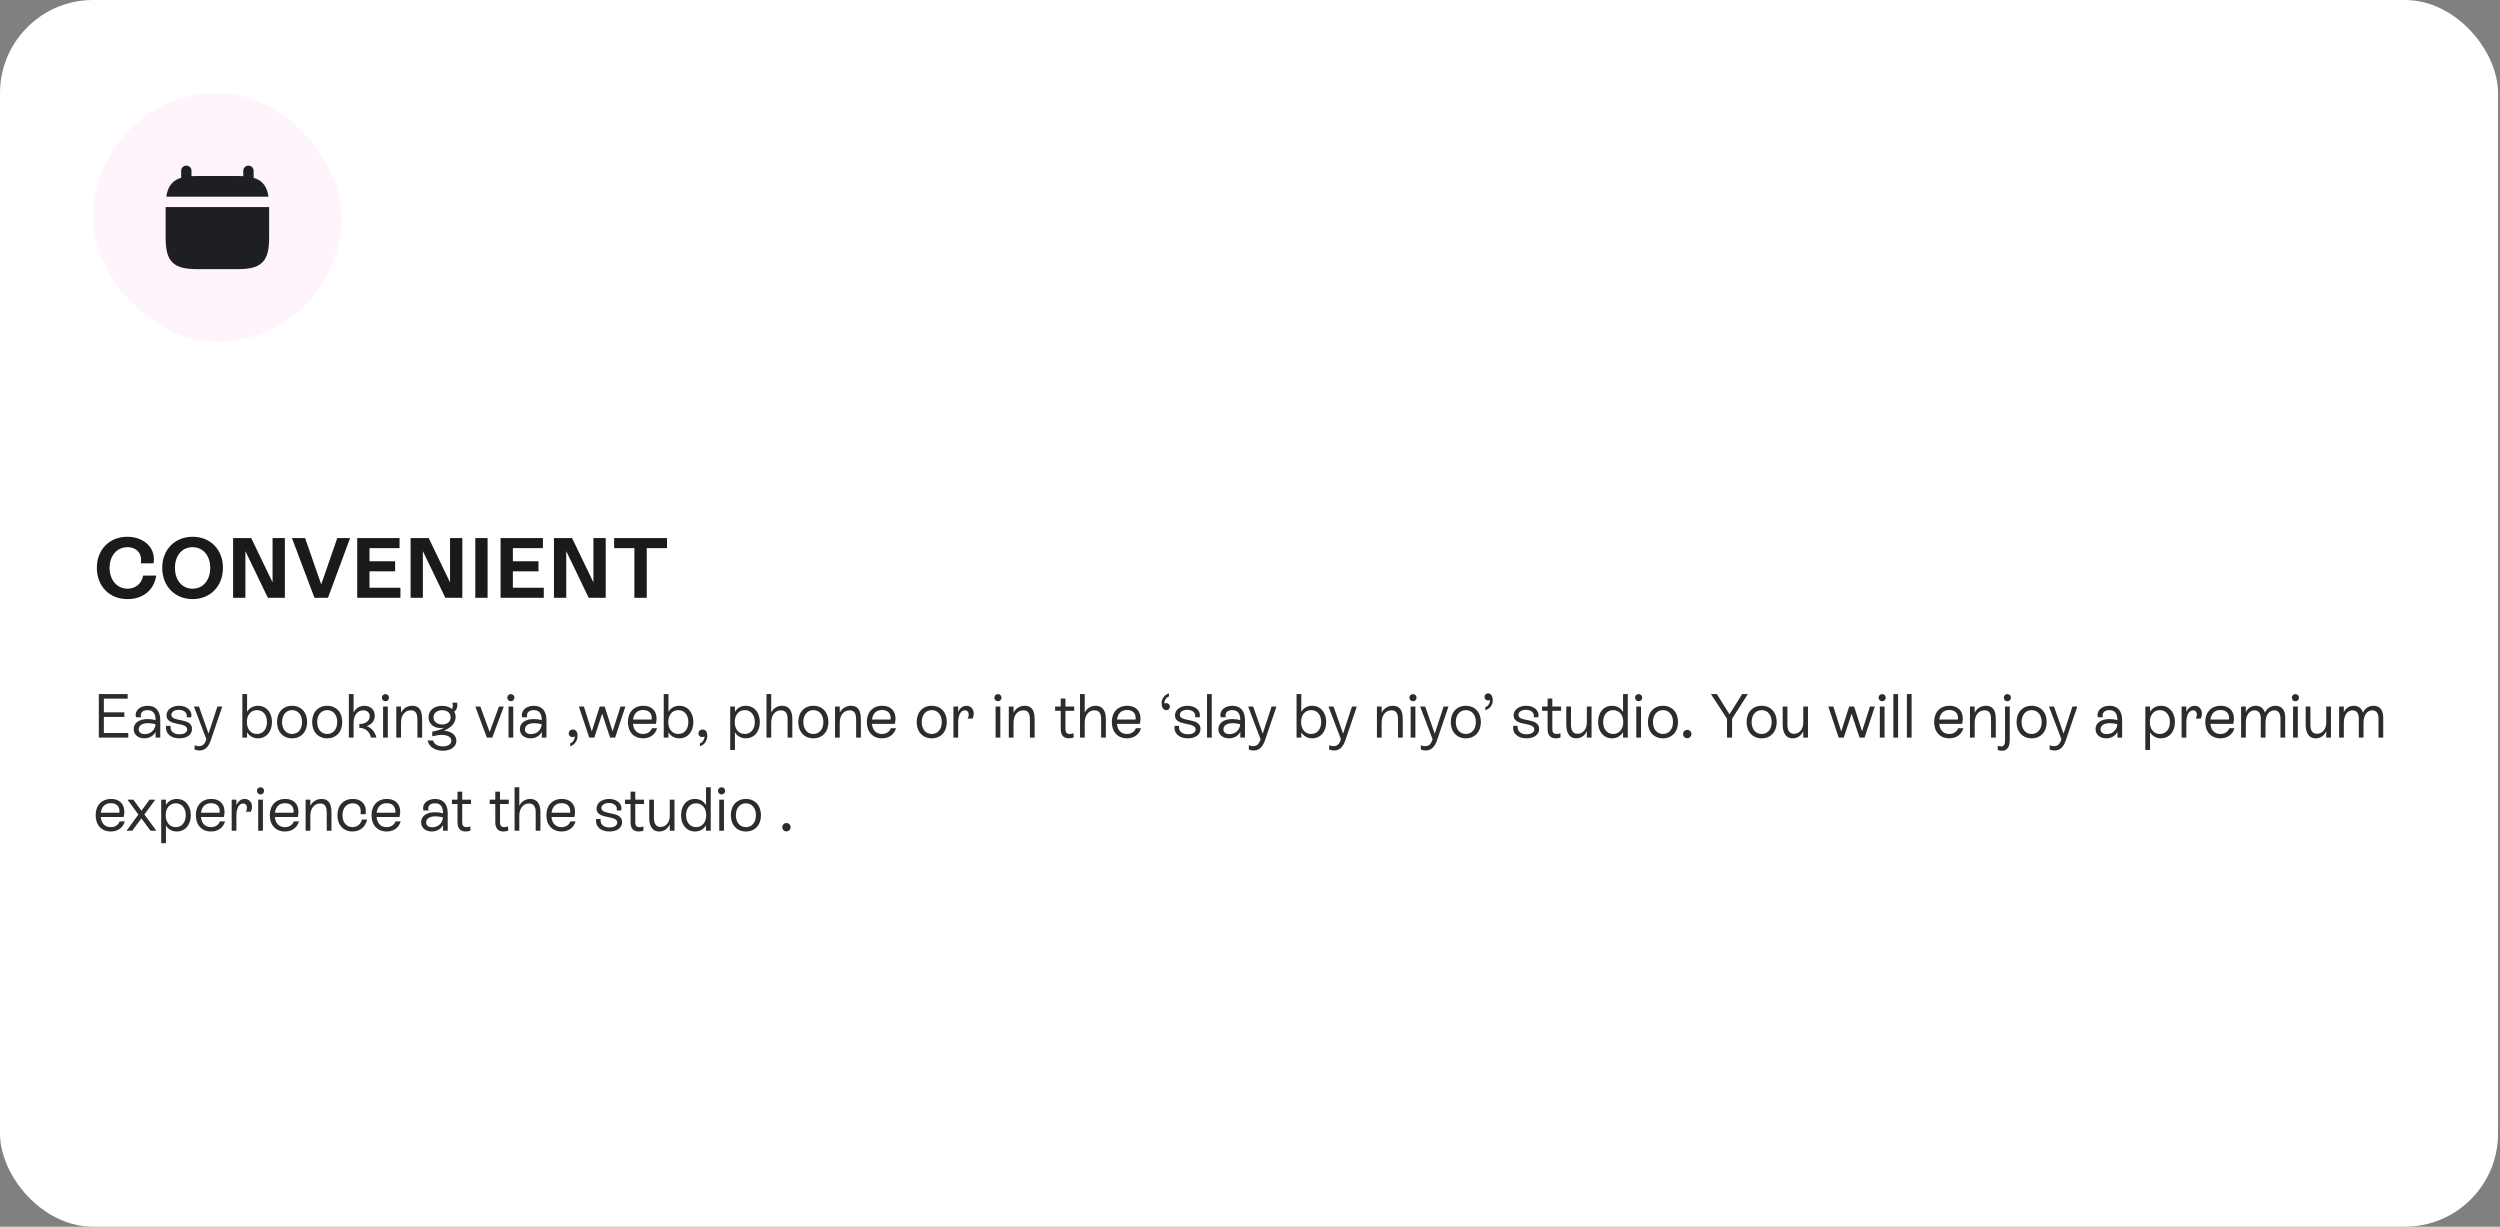 <svg width="644" height="316" viewBox="0 0 644 316" fill="none" xmlns="http://www.w3.org/2000/svg">
<rect x="0" y="0" width="644" height="316" fill="#808080" stroke="none"/>
<rect width="643.5" height="316" rx="24" fill="white"/>
<rect x="24" y="24" width="64" height="64" rx="32" fill="#FFF4FC"/>
<g clip-path="url(#clip0_876_2547)">
<path d="M72 40H40V72H72V40Z" fill="#FFF4FC"/>
<path d="M42.669 53.334C42.667 53.47 42.667 53.609 42.667 53.749V60.917C42.667 62.406 42.745 63.693 42.985 64.774C43.228 65.87 43.656 66.834 44.411 67.589C45.167 68.344 46.13 68.772 47.226 69.015C48.307 69.255 49.594 69.334 51.083 69.334H60.917C62.406 69.334 63.693 69.255 64.774 69.015C65.87 68.772 66.834 68.344 67.589 67.589C68.344 66.834 68.772 65.87 69.015 64.774C69.255 63.693 69.333 62.406 69.333 60.917V53.749C69.333 53.609 69.333 53.47 69.331 53.334H42.669Z" fill="#1D1F25"/>
<path d="M46.667 45.796V44C46.667 43.264 47.264 42.666 48 42.666C48.736 42.666 49.333 43.264 49.333 44V45.38C49.882 45.347 50.465 45.333 51.083 45.333H60.917C61.535 45.333 62.118 45.347 62.667 45.38V44C62.667 43.264 63.264 42.666 64 42.666C64.736 42.666 65.333 43.264 65.333 44V45.796C66.199 46.054 66.965 46.454 67.589 47.078C68.344 47.833 68.772 48.797 69.015 49.893C69.07 50.14 69.117 50.398 69.155 50.666H42.844C42.883 50.398 42.93 50.14 42.985 49.893C43.228 48.797 43.656 47.833 44.411 47.078C45.035 46.454 45.801 46.054 46.667 45.796Z" fill="#1D1F25"/>
</g>
<path d="M32.866 154.33C36.848 154.33 39.708 151.976 40.236 148.28H36.87C36.54 150.194 35.066 151.646 32.866 151.646C30.116 151.646 28.224 149.38 28.224 146.278C28.224 143.308 30.006 140.954 32.822 140.954C35.176 140.954 36.716 142.582 36.276 145.112H39.554C40.214 141.218 37.156 138.27 32.778 138.27C28.158 138.27 24.946 141.614 24.946 146.278C24.946 150.766 27.96 154.33 32.866 154.33ZM49.622 154.33C54.198 154.33 57.432 150.986 57.432 146.278C57.432 141.57 54.198 138.27 49.622 138.27C45.046 138.27 41.79 141.57 41.79 146.278C41.79 150.986 45.046 154.33 49.622 154.33ZM49.6 151.646C46.894 151.646 45.068 149.468 45.068 146.278C45.068 143.11 46.894 140.954 49.6 140.954C52.306 140.954 54.154 143.11 54.154 146.278C54.154 149.49 52.306 151.646 49.6 151.646ZM70.211 138.6V150.018L64.711 138.6H60.047V154H63.215V141.966L69.001 154H73.379V138.6H70.211ZM86.883 138.6L82.747 150.546L78.589 138.6H75.201L81.009 154H84.485L90.183 138.6H86.883ZM95.184 151.404V147.18H101.784V144.584H95.184V141.196H102.928V138.6H92.016V154H103.148V151.404H95.184ZM115.93 138.6V150.018L110.43 138.6H105.766V154H108.934V141.966L114.72 154H119.098V138.6H115.93ZM122.438 154H125.606V138.6H122.438V154ZM132.115 151.404V147.18H138.715V144.584H132.115V141.196H139.859V138.6H128.947V154H140.079V151.404H132.115ZM152.861 138.6V150.018L147.361 138.6H142.697V154H145.865V141.966L151.651 154H156.029V138.6H152.861ZM171.821 138.6H158.203V141.196H163.417V154H166.607V141.196H171.821V138.6Z" fill="#1A1A1A"/>
<path d="M26.752 188.816H33.04V190H25.456V178.8H32.88V179.984H26.752V183.504H32.032V184.688H26.752V188.816ZM38.035 181.808C40.243 181.808 41.283 183.296 41.283 185.456V190H40.083V188.544C39.507 189.568 38.499 190.192 37.187 190.192C35.571 190.192 34.435 189.248 34.435 187.824C34.435 186.224 35.843 185.232 38.035 185.232C38.723 185.232 39.443 185.328 40.067 185.504V185.44C40.067 184.016 39.571 182.928 38.019 182.928C36.819 182.928 36.035 183.568 36.323 184.768H35.027C34.595 183.072 36.019 181.808 38.035 181.808ZM37.315 189.104C38.771 189.104 39.923 188.112 40.067 186.576C39.491 186.4 38.787 186.288 38.131 186.288C36.595 186.288 35.731 186.912 35.731 187.872C35.731 188.656 36.323 189.104 37.315 189.104ZM46.204 190.192C44.028 190.192 42.556 189.024 42.78 186.976H43.948C43.756 188.304 44.652 189.152 46.236 189.152C47.436 189.152 48.22 188.656 48.22 187.888C48.22 185.872 42.892 187.184 42.892 184.288C42.892 182.768 44.348 181.808 46.124 181.808C48.22 181.808 49.628 183.12 49.244 184.768H48.076C48.348 183.648 47.42 182.848 46.076 182.848C44.988 182.848 44.14 183.36 44.14 184.16C44.14 186.112 49.468 184.768 49.468 187.76C49.468 189.28 48.14 190.192 46.204 190.192ZM56.003 182H57.251L54.307 190.672C53.747 192.336 52.851 193.328 51.395 193.328C50.947 193.328 50.483 193.232 50.131 193.088V191.968C50.515 192.128 50.883 192.208 51.267 192.208C52.339 192.208 52.803 191.472 53.075 190.672L53.155 190.416L49.955 182H51.251L53.715 188.992L56.003 182ZM66.447 181.808C68.575 181.808 70.063 183.488 70.063 186C70.063 188.528 68.559 190.192 66.447 190.192C65.215 190.192 64.239 189.616 63.647 188.64V190H62.431V178.8H63.647V183.36C64.239 182.384 65.215 181.808 66.447 181.808ZM66.175 189.072C67.759 189.072 68.767 187.84 68.767 186C68.767 184.128 67.727 182.928 66.191 182.928C64.623 182.928 63.599 184.16 63.599 186C63.599 187.84 64.623 189.072 66.175 189.072ZM75.247 190.192C72.911 190.192 71.359 188.512 71.359 186C71.359 183.488 72.911 181.808 75.247 181.808C77.567 181.808 79.119 183.488 79.119 186C79.119 188.512 77.567 190.192 75.247 190.192ZM75.247 189.072C76.783 189.072 77.823 187.84 77.823 186C77.823 184.16 76.783 182.928 75.247 182.928C73.695 182.928 72.655 184.16 72.655 186C72.655 187.84 73.695 189.072 75.247 189.072ZM84.294 190.192C81.958 190.192 80.406 188.512 80.406 186C80.406 183.488 81.958 181.808 84.294 181.808C86.614 181.808 88.166 183.488 88.166 186C88.166 188.512 86.614 190.192 84.294 190.192ZM84.294 189.072C85.83 189.072 86.87 187.84 86.87 186C86.87 184.16 85.83 182.928 84.294 182.928C82.742 182.928 81.702 184.16 81.702 186C81.702 187.84 82.742 189.072 84.294 189.072ZM94.46 187.04C95.66 187.488 96.588 188.496 96.972 190H95.564C95.213 188.432 94.076 187.504 92.573 187.504V186.512C94.189 186.512 95.245 185.664 95.245 184.496C95.245 183.504 94.508 182.976 93.564 182.976C92.124 182.976 91.085 184.224 91.085 186.144V190H89.868V178.8H91.085V183.568C91.612 182.464 92.636 181.808 93.885 181.808C95.469 181.808 96.54 182.864 96.54 184.384C96.54 185.68 95.74 186.64 94.46 187.04ZM99.291 180.64C98.763 180.64 98.363 180.24 98.363 179.712C98.363 179.2 98.763 178.8 99.291 178.8C99.803 178.8 100.203 179.2 100.203 179.712C100.203 180.24 99.803 180.64 99.291 180.64ZM98.683 190V182H99.899V190H98.683ZM106.199 181.808C108.743 181.808 108.743 184.304 108.743 185.632V190H107.527V185.696C107.527 184.576 107.527 182.976 105.831 182.976C104.327 182.976 103.303 184.24 103.303 186.144V190H102.087V182H103.303V183.568C103.895 182.464 104.935 181.808 106.199 181.808ZM114.345 188.224C116.265 188.352 117.561 189.344 117.561 190.816C117.561 192.336 116.185 193.392 114.073 193.392C112.009 193.392 110.473 192.352 110.153 190.736H111.593C111.737 191.664 112.729 192.272 114.073 192.272C115.385 192.272 116.265 191.696 116.265 190.816C116.265 189.92 115.353 189.312 113.833 189.312C113.065 189.312 112.169 189.456 111.353 189.68V188.464C112.569 188.256 113.641 187.92 114.473 187.456C114.201 187.52 113.913 187.552 113.593 187.552C111.673 187.552 110.393 186.448 110.393 184.768C110.393 183.008 111.801 181.824 113.881 181.824C114.937 181.824 115.817 182.128 116.425 182.64C116.697 182.368 116.665 181.488 116.537 181.008H117.753C117.945 181.936 117.673 182.896 117.001 183.312C117.241 183.712 117.369 184.176 117.369 184.688C117.369 186.192 116.265 187.44 114.345 188.224ZM111.673 184.784C111.673 185.888 112.569 186.624 113.897 186.624C115.209 186.624 116.089 185.888 116.089 184.784C116.089 183.68 115.225 182.944 113.897 182.944C112.585 182.944 111.673 183.68 111.673 184.784ZM128.535 182H129.783L126.807 190H125.415L122.439 182H123.735L126.135 188.56L128.535 182ZM131.603 180.64C131.075 180.64 130.675 180.24 130.675 179.712C130.675 179.2 131.075 178.8 131.603 178.8C132.115 178.8 132.515 179.2 132.515 179.712C132.515 180.24 132.115 180.64 131.603 180.64ZM130.995 190V182H132.211V190H130.995ZM137.52 181.808C139.728 181.808 140.768 183.296 140.768 185.456V190H139.568V188.544C138.992 189.568 137.984 190.192 136.672 190.192C135.056 190.192 133.92 189.248 133.92 187.824C133.92 186.224 135.328 185.232 137.52 185.232C138.208 185.232 138.928 185.328 139.552 185.504V185.44C139.552 184.016 139.056 182.928 137.504 182.928C136.304 182.928 135.52 183.568 135.808 184.768H134.512C134.08 183.072 135.504 181.808 137.52 181.808ZM136.8 189.104C138.256 189.104 139.408 188.112 139.552 186.576C138.976 186.4 138.272 186.288 137.616 186.288C136.08 186.288 135.216 186.912 135.216 187.872C135.216 188.656 135.808 189.104 136.8 189.104ZM147.576 187.92C148.296 187.92 148.776 188.48 148.776 189.52C148.776 190.832 147.992 191.92 146.872 192.224V191.504C147.592 191.232 148.056 190.48 148.056 189.76V189.696C147.896 189.808 147.688 189.872 147.464 189.872C146.888 189.872 146.504 189.488 146.504 188.928C146.504 188.336 146.952 187.92 147.576 187.92ZM159.849 182H161.097L158.457 190H157.161L155.113 183.856L153.097 190H151.785L149.113 182H150.409L152.441 188.416L154.489 182H155.769L157.801 188.4L159.849 182ZM167.941 187.584H169.269C168.805 189.2 167.477 190.192 165.653 190.192C163.269 190.192 161.749 188.528 161.749 186C161.749 183.472 163.285 181.808 165.717 181.808C168.405 181.808 169.621 183.84 168.949 186.464H163.061C163.221 188.112 164.165 189.072 165.637 189.072C166.741 189.072 167.605 188.512 167.941 187.584ZM165.669 182.896C164.181 182.896 163.269 183.808 163.077 185.36H167.877C168.037 183.856 167.221 182.896 165.669 182.896ZM174.994 181.808C177.122 181.808 178.61 183.488 178.61 186C178.61 188.528 177.106 190.192 174.994 190.192C173.762 190.192 172.786 189.616 172.194 188.64V190H170.978V178.8H172.194V183.36C172.786 182.384 173.762 181.808 174.994 181.808ZM174.722 189.072C176.306 189.072 177.314 187.84 177.314 186C177.314 184.128 176.274 182.928 174.738 182.928C173.17 182.928 172.146 184.16 172.146 186C172.146 187.84 173.17 189.072 174.722 189.072ZM180.997 187.92C181.717 187.92 182.197 188.48 182.197 189.52C182.197 190.832 181.413 191.92 180.293 192.224V191.504C181.013 191.232 181.477 190.48 181.477 189.76V189.696C181.317 189.808 181.109 189.872 180.885 189.872C180.309 189.872 179.925 189.488 179.925 188.928C179.925 188.336 180.373 187.92 180.997 187.92ZM192.119 181.808C194.247 181.808 195.735 183.488 195.735 186C195.735 188.528 194.231 190.192 192.119 190.192C190.887 190.192 189.911 189.616 189.319 188.64V193.2H188.103V182H189.319V183.36C189.911 182.384 190.887 181.808 192.119 181.808ZM191.847 189.072C193.399 189.072 194.439 187.84 194.439 186C194.439 184.16 193.399 182.928 191.847 182.928C190.295 182.928 189.271 184.16 189.271 186C189.271 187.84 190.295 189.072 191.847 189.072ZM201.479 181.808C203.287 181.808 204.103 183.168 204.103 185.184V190H202.887V185.184C202.887 183.84 202.391 182.976 201.143 182.976C199.687 182.976 198.663 184.224 198.663 186.144V190H197.447V178.8H198.663V183.568C199.191 182.464 200.215 181.808 201.479 181.808ZM209.528 190.192C207.192 190.192 205.64 188.512 205.64 186C205.64 183.488 207.192 181.808 209.528 181.808C211.848 181.808 213.4 183.488 213.4 186C213.4 188.512 211.848 190.192 209.528 190.192ZM209.528 189.072C211.064 189.072 212.104 187.84 212.104 186C212.104 184.16 211.064 182.928 209.528 182.928C207.976 182.928 206.936 184.16 206.936 186C206.936 187.84 207.976 189.072 209.528 189.072ZM219.215 181.808C221.759 181.808 221.759 184.304 221.759 185.632V190H220.543V185.696C220.543 184.576 220.543 182.976 218.847 182.976C217.343 182.976 216.319 184.24 216.319 186.144V190H215.103V182H216.319V183.568C216.911 182.464 217.951 181.808 219.215 181.808ZM229.488 187.584H230.816C230.352 189.2 229.024 190.192 227.2 190.192C224.816 190.192 223.296 188.528 223.296 186C223.296 183.472 224.832 181.808 227.264 181.808C229.952 181.808 231.168 183.84 230.496 186.464H224.608C224.768 188.112 225.712 189.072 227.184 189.072C228.288 189.072 229.152 188.512 229.488 187.584ZM227.216 182.896C225.728 182.896 224.816 183.808 224.624 185.36H229.424C229.584 183.856 228.768 182.896 227.216 182.896ZM240.028 190.192C237.692 190.192 236.14 188.512 236.14 186C236.14 183.488 237.692 181.808 240.028 181.808C242.348 181.808 243.9 183.488 243.9 186C243.9 188.512 242.348 190.192 240.028 190.192ZM240.028 189.072C241.564 189.072 242.604 187.84 242.604 186C242.604 184.16 241.564 182.928 240.028 182.928C238.476 182.928 237.436 184.16 237.436 186C237.436 187.84 238.476 189.072 240.028 189.072ZM248.963 181.808C250.115 181.808 250.835 182.704 250.835 183.824C250.835 184.304 250.707 184.736 250.531 185.104H249.235C249.459 184.768 249.539 184.416 249.539 184.096C249.539 183.408 249.139 182.976 248.531 182.976C247.507 182.976 246.819 184.224 246.819 186.112V190H245.603V182H246.819V183.392C247.283 182.384 248.019 181.808 248.963 181.808ZM257.072 180.64C256.544 180.64 256.144 180.24 256.144 179.712C256.144 179.2 256.544 178.8 257.072 178.8C257.584 178.8 257.984 179.2 257.984 179.712C257.984 180.24 257.584 180.64 257.072 180.64ZM256.464 190V182H257.68V190H256.464ZM263.981 181.808C266.525 181.808 266.525 184.304 266.525 185.632V190H265.309V185.696C265.309 184.576 265.309 182.976 263.613 182.976C262.109 182.976 261.085 184.24 261.085 186.144V190H259.868V182H261.085V183.568C261.677 182.464 262.717 181.808 263.981 181.808ZM276.717 183.104H274.461V187.712C274.461 188.464 274.589 189.072 275.581 189.072C275.949 189.072 276.269 188.992 276.557 188.88V189.984C276.237 190.096 275.821 190.192 275.373 190.192C273.261 190.192 273.245 188.368 273.245 187.728V183.104H271.805V182H273.245V179.936H274.461V182H276.717V183.104ZM282.244 181.808C284.052 181.808 284.868 183.168 284.868 185.184V190H283.652V185.184C283.652 183.84 283.156 182.976 281.908 182.976C280.452 182.976 279.428 184.224 279.428 186.144V190H278.212V178.8H279.428V183.568C279.956 182.464 280.98 181.808 282.244 181.808ZM292.598 187.584H293.926C293.462 189.2 292.134 190.192 290.31 190.192C287.926 190.192 286.406 188.528 286.406 186C286.406 183.472 287.942 181.808 290.374 181.808C293.062 181.808 294.278 183.84 293.606 186.464H287.718C287.878 188.112 288.822 189.072 290.294 189.072C291.398 189.072 292.262 188.512 292.598 187.584ZM290.326 182.896C288.838 182.896 287.926 183.808 287.734 185.36H292.534C292.694 183.856 291.878 182.896 290.326 182.896ZM300.449 181.12C300.961 181.12 301.361 181.536 301.361 182.048C301.361 182.56 300.961 182.944 300.449 182.944C299.729 182.944 299.233 182.272 299.233 181.104C299.233 179.968 300.001 178.896 301.137 178.624V179.408C300.417 179.648 299.953 180.384 299.953 181.104C299.953 181.152 299.953 181.216 299.969 181.264C300.097 181.168 300.273 181.12 300.449 181.12ZM305.985 190.192C303.809 190.192 302.337 189.024 302.561 186.976H303.729C303.537 188.304 304.433 189.152 306.017 189.152C307.217 189.152 308.001 188.656 308.001 187.888C308.001 185.872 302.673 187.184 302.673 184.288C302.673 182.768 304.129 181.808 305.905 181.808C308.001 181.808 309.409 183.12 309.025 184.768H307.857C308.129 183.648 307.201 182.848 305.857 182.848C304.769 182.848 303.921 183.36 303.921 184.16C303.921 186.112 309.249 184.768 309.249 187.76C309.249 189.28 307.921 190.192 305.985 190.192ZM310.933 190V178.8H312.149V190H310.933ZM317.457 181.808C319.665 181.808 320.705 183.296 320.705 185.456V190H319.505V188.544C318.929 189.568 317.921 190.192 316.609 190.192C314.993 190.192 313.857 189.248 313.857 187.824C313.857 186.224 315.265 185.232 317.457 185.232C318.145 185.232 318.865 185.328 319.489 185.504V185.44C319.489 184.016 318.993 182.928 317.441 182.928C316.241 182.928 315.457 183.568 315.745 184.768H314.449C314.017 183.072 315.441 181.808 317.457 181.808ZM316.737 189.104C318.193 189.104 319.345 188.112 319.489 186.576C318.913 186.4 318.209 186.288 317.553 186.288C316.017 186.288 315.153 186.912 315.153 187.872C315.153 188.656 315.745 189.104 316.737 189.104ZM327.566 182H328.814L325.87 190.672C325.31 192.336 324.414 193.328 322.958 193.328C322.51 193.328 322.046 193.232 321.694 193.088V191.968C322.078 192.128 322.446 192.208 322.83 192.208C323.902 192.208 324.366 191.472 324.638 190.672L324.718 190.416L321.518 182H322.814L325.278 188.992L327.566 182ZM338.01 181.808C340.138 181.808 341.626 183.488 341.626 186C341.626 188.528 340.122 190.192 338.01 190.192C336.778 190.192 335.802 189.616 335.21 188.64V190H333.993V178.8H335.21V183.36C335.802 182.384 336.778 181.808 338.01 181.808ZM337.738 189.072C339.322 189.072 340.33 187.84 340.33 186C340.33 184.128 339.29 182.928 337.754 182.928C336.186 182.928 335.162 184.16 335.162 186C335.162 187.84 336.186 189.072 337.738 189.072ZM348.269 182H349.517L346.573 190.672C346.013 192.336 345.117 193.328 343.661 193.328C343.213 193.328 342.749 193.232 342.397 193.088V191.968C342.781 192.128 343.149 192.208 343.533 192.208C344.605 192.208 345.069 191.472 345.341 190.672L345.421 190.416L342.221 182H343.517L345.981 188.992L348.269 182ZM358.809 181.808C361.353 181.808 361.353 184.304 361.353 185.632V190H360.137V185.696C360.137 184.576 360.137 182.976 358.441 182.976C356.937 182.976 355.913 184.24 355.913 186.144V190H354.697V182H355.913V183.568C356.505 182.464 357.545 181.808 358.809 181.808ZM363.994 180.64C363.466 180.64 363.066 180.24 363.066 179.712C363.066 179.2 363.466 178.8 363.994 178.8C364.506 178.8 364.906 179.2 364.906 179.712C364.906 180.24 364.506 180.64 363.994 180.64ZM363.386 190V182H364.602V190H363.386ZM371.878 182H373.126L370.182 190.672C369.622 192.336 368.726 193.328 367.27 193.328C366.822 193.328 366.358 193.232 366.006 193.088V191.968C366.39 192.128 366.758 192.208 367.142 192.208C368.214 192.208 368.678 191.472 368.95 190.672L369.03 190.416L365.83 182H367.126L369.59 188.992L371.878 182ZM377.606 190.192C375.27 190.192 373.718 188.512 373.718 186C373.718 183.488 375.27 181.808 377.606 181.808C379.926 181.808 381.478 183.488 381.478 186C381.478 188.512 379.926 190.192 377.606 190.192ZM377.606 189.072C379.142 189.072 380.182 187.84 380.182 186C380.182 184.16 379.142 182.928 377.606 182.928C376.054 182.928 375.014 184.16 375.014 186C375.014 187.84 376.054 189.072 377.606 189.072ZM383.317 178.608C384.037 178.608 384.533 179.28 384.533 180.464C384.533 181.6 383.765 182.656 382.613 182.928V182.16C383.333 181.92 383.813 181.184 383.813 180.464C383.813 180.416 383.813 180.352 383.797 180.304C383.653 180.4 383.493 180.448 383.301 180.448C382.805 180.448 382.405 180.032 382.405 179.52C382.405 179.008 382.805 178.608 383.317 178.608ZM393.22 190.192C391.044 190.192 389.572 189.024 389.796 186.976H390.964C390.772 188.304 391.668 189.152 393.252 189.152C394.452 189.152 395.236 188.656 395.236 187.888C395.236 185.872 389.908 187.184 389.908 184.288C389.908 182.768 391.364 181.808 393.14 181.808C395.236 181.808 396.644 183.12 396.26 184.768H395.092C395.364 183.648 394.436 182.848 393.092 182.848C392.004 182.848 391.156 183.36 391.156 184.16C391.156 186.112 396.484 184.768 396.484 187.76C396.484 189.28 395.156 190.192 393.22 190.192ZM402.139 183.104H399.883V187.712C399.883 188.464 400.011 189.072 401.003 189.072C401.371 189.072 401.691 188.992 401.979 188.88V189.984C401.659 190.096 401.243 190.192 400.795 190.192C398.683 190.192 398.667 188.368 398.667 187.728V183.104H397.227V182H398.667V179.936H399.883V182H402.139V183.104ZM408.77 182H409.986V190H408.77V188.352C408.178 189.6 407.218 190.192 406.05 190.192C403.874 190.192 403.474 188.112 403.474 186.672V182H404.69V186.656C404.69 187.776 404.962 189.024 406.386 189.024C407.778 189.024 408.77 187.84 408.77 186.144V182ZM418.103 178.8H419.319V190H418.103V188.592C417.495 189.6 416.503 190.192 415.255 190.192C413.143 190.192 411.671 188.528 411.671 186C411.671 183.488 413.127 181.808 415.255 181.808C416.519 181.808 417.511 182.4 418.103 183.408V178.8ZM415.559 189.072C417.111 189.072 418.151 187.84 418.151 186C418.151 184.16 417.111 182.928 415.559 182.928C414.007 182.928 412.967 184.16 412.967 186C412.967 187.84 414.007 189.072 415.559 189.072ZM422.119 180.64C421.591 180.64 421.191 180.24 421.191 179.712C421.191 179.2 421.591 178.8 422.119 178.8C422.631 178.8 423.031 179.2 423.031 179.712C423.031 180.24 422.631 180.64 422.119 180.64ZM421.511 190V182H422.727V190H421.511ZM428.387 190.192C426.051 190.192 424.499 188.512 424.499 186C424.499 183.488 426.051 181.808 428.387 181.808C430.707 181.808 432.259 183.488 432.259 186C432.259 188.512 430.707 190.192 428.387 190.192ZM428.387 189.072C429.923 189.072 430.963 187.84 430.963 186C430.963 184.16 429.923 182.928 428.387 182.928C426.835 182.928 425.795 184.16 425.795 186C425.795 187.84 426.835 189.072 428.387 189.072ZM434.638 190.16C434.03 190.16 433.566 189.696 433.566 189.088C433.566 188.48 434.03 188.016 434.638 188.016C435.246 188.016 435.71 188.48 435.71 189.088C435.71 189.696 435.246 190.16 434.638 190.16ZM450.243 178.8L446.179 185.152V190H444.883V185.152L440.739 178.8H442.259L445.523 184.016L448.771 178.8H450.243ZM453.809 190.192C451.473 190.192 449.921 188.512 449.921 186C449.921 183.488 451.473 181.808 453.809 181.808C456.129 181.808 457.681 183.488 457.681 186C457.681 188.512 456.129 190.192 453.809 190.192ZM453.809 189.072C455.345 189.072 456.385 187.84 456.385 186C456.385 184.16 455.345 182.928 453.809 182.928C452.257 182.928 451.217 184.16 451.217 186C451.217 187.84 452.257 189.072 453.809 189.072ZM464.52 182H465.736V190H464.52V188.352C463.928 189.6 462.968 190.192 461.8 190.192C459.624 190.192 459.224 188.112 459.224 186.672V182H460.44V186.656C460.44 187.776 460.712 189.024 462.136 189.024C463.528 189.024 464.52 187.84 464.52 186.144V182ZM481.709 182H482.957L480.317 190H479.021L476.973 183.856L474.957 190H473.645L470.973 182H472.269L474.301 188.416L476.349 182H477.629L479.661 188.4L481.709 182ZM484.853 180.64C484.325 180.64 483.925 180.24 483.925 179.712C483.925 179.2 484.325 178.8 484.853 178.8C485.365 178.8 485.765 179.2 485.765 179.712C485.765 180.24 485.365 180.64 484.853 180.64ZM484.245 190V182H485.461V190H484.245ZM487.73 190V178.8H488.946V190H487.73ZM491.214 190V178.8H492.43V190H491.214ZM504.426 187.584H505.754C505.29 189.2 503.962 190.192 502.138 190.192C499.754 190.192 498.234 188.528 498.234 186C498.234 183.472 499.77 181.808 502.202 181.808C504.89 181.808 506.106 183.84 505.434 186.464H499.546C499.706 188.112 500.65 189.072 502.122 189.072C503.226 189.072 504.09 188.512 504.426 187.584ZM502.154 182.896C500.666 182.896 499.754 183.808 499.562 185.36H504.362C504.522 183.856 503.706 182.896 502.154 182.896ZM511.574 181.808C514.118 181.808 514.118 184.304 514.118 185.632V190H512.902V185.696C512.902 184.576 512.902 182.976 511.206 182.976C509.702 182.976 508.678 184.24 508.678 186.144V190H507.462V182H508.678V183.568C509.27 182.464 510.31 181.808 511.574 181.808ZM517.105 180.64C516.577 180.64 516.177 180.24 516.177 179.712C516.177 179.2 516.577 178.8 517.105 178.8C517.617 178.8 518.017 179.2 518.017 179.712C518.017 180.24 517.617 180.64 517.105 180.64ZM515.697 193.392C515.297 193.392 514.897 193.296 514.625 193.184V192.08C514.881 192.192 515.249 192.272 515.521 192.272C516.497 192.272 516.497 191.2 516.497 190.528V182H517.713V190.544C517.713 191.232 517.713 193.392 515.697 193.392ZM523.356 190.192C521.02 190.192 519.468 188.512 519.468 186C519.468 183.488 521.02 181.808 523.356 181.808C525.676 181.808 527.228 183.488 527.228 186C527.228 188.512 525.676 190.192 523.356 190.192ZM523.356 189.072C524.892 189.072 525.932 187.84 525.932 186C525.932 184.16 524.892 182.928 523.356 182.928C521.804 182.928 520.764 184.16 520.764 186C520.764 187.84 521.804 189.072 523.356 189.072ZM533.863 182H535.111L532.167 190.672C531.607 192.336 530.711 193.328 529.255 193.328C528.807 193.328 528.343 193.232 527.991 193.088V191.968C528.375 192.128 528.743 192.208 529.127 192.208C530.199 192.208 530.663 191.472 530.935 190.672L531.015 190.416L527.815 182H529.111L531.575 188.992L533.863 182ZM543.41 181.808C545.618 181.808 546.658 183.296 546.658 185.456V190H545.458V188.544C544.882 189.568 543.874 190.192 542.562 190.192C540.946 190.192 539.81 189.248 539.81 187.824C539.81 186.224 541.218 185.232 543.41 185.232C544.098 185.232 544.818 185.328 545.442 185.504V185.44C545.442 184.016 544.946 182.928 543.394 182.928C542.194 182.928 541.41 183.568 541.698 184.768H540.402C539.97 183.072 541.394 181.808 543.41 181.808ZM542.69 189.104C544.146 189.104 545.298 188.112 545.442 186.576C544.866 186.4 544.162 186.288 543.506 186.288C541.97 186.288 541.106 186.912 541.106 187.872C541.106 188.656 541.698 189.104 542.69 189.104ZM556.65 181.808C558.778 181.808 560.266 183.488 560.266 186C560.266 188.528 558.762 190.192 556.65 190.192C555.418 190.192 554.442 189.616 553.85 188.64V193.2H552.634V182H553.85V183.36C554.442 182.384 555.418 181.808 556.65 181.808ZM556.378 189.072C557.93 189.072 558.97 187.84 558.97 186C558.97 184.16 557.93 182.928 556.378 182.928C554.826 182.928 553.802 184.16 553.802 186C553.802 187.84 554.826 189.072 556.378 189.072ZM565.338 181.808C566.49 181.808 567.21 182.704 567.21 183.824C567.21 184.304 567.082 184.736 566.906 185.104H565.61C565.834 184.768 565.914 184.416 565.914 184.096C565.914 183.408 565.514 182.976 564.906 182.976C563.882 182.976 563.194 184.224 563.194 186.112V190H561.978V182H563.194V183.392C563.658 182.384 564.394 181.808 565.338 181.808ZM574.27 187.584H575.598C575.134 189.2 573.806 190.192 571.982 190.192C569.598 190.192 568.078 188.528 568.078 186C568.078 183.472 569.614 181.808 572.046 181.808C574.734 181.808 575.95 183.84 575.278 186.464H569.39C569.549 188.112 570.494 189.072 571.966 189.072C573.07 189.072 573.934 188.512 574.27 187.584ZM571.998 182.896C570.51 182.896 569.598 183.808 569.406 185.36H574.206C574.366 183.856 573.55 182.896 571.998 182.896ZM586.17 181.808C587.818 181.808 588.666 182.976 588.666 184.736V190H587.45V185.056C587.45 183.808 586.922 182.976 585.85 182.976C584.522 182.976 583.594 184.224 583.594 186.144V190H582.378V185.056C582.378 183.808 581.85 182.976 580.778 182.976C579.45 182.976 578.522 184.224 578.522 186.144V190H577.306V182H578.522V183.456C578.938 182.576 579.786 181.808 581.098 181.808C582.314 181.808 583.13 182.496 583.45 183.584C583.946 182.48 584.954 181.808 586.17 181.808ZM591.307 180.64C590.779 180.64 590.379 180.24 590.379 179.712C590.379 179.2 590.779 178.8 591.307 178.8C591.819 178.8 592.219 179.2 592.219 179.712C592.219 180.24 591.819 180.64 591.307 180.64ZM590.699 190V182H591.914V190H590.699ZM599.239 182H600.455V190H599.239V188.352C598.647 189.6 597.687 190.192 596.519 190.192C594.343 190.192 593.943 188.112 593.943 186.672V182H595.159V186.656C595.159 187.776 595.431 189.024 596.855 189.024C598.247 189.024 599.239 187.84 599.239 186.144V182ZM611.42 181.808C613.068 181.808 613.916 182.976 613.916 184.736V190H612.7V185.056C612.7 183.808 612.172 182.976 611.1 182.976C609.772 182.976 608.844 184.224 608.844 186.144V190H607.628V185.056C607.628 183.808 607.1 182.976 606.028 182.976C604.7 182.976 603.772 184.224 603.772 186.144V190H602.556V182H603.772V183.456C604.188 182.576 605.036 181.808 606.348 181.808C607.564 181.808 608.38 182.496 608.7 183.584C609.196 182.48 610.204 181.808 611.42 181.808ZM30.832 211.584H32.16C31.696 213.2 30.368 214.192 28.544 214.192C26.16 214.192 24.64 212.528 24.64 210C24.64 207.472 26.176 205.808 28.608 205.808C31.296 205.808 32.512 207.84 31.84 210.464H25.952C26.112 212.112 27.056 213.072 28.528 213.072C29.632 213.072 30.496 212.512 30.832 211.584ZM28.56 206.896C27.072 206.896 26.16 207.808 25.968 209.36H30.768C30.928 207.856 30.112 206.896 28.56 206.896ZM40.278 214H38.774L36.422 210.816L34.07 214H32.598L35.654 209.824L32.838 206H34.358L36.438 208.848L38.518 206H40.006L37.19 209.808L40.278 214ZM45.541 205.808C47.669 205.808 49.157 207.488 49.157 210C49.157 212.528 47.653 214.192 45.541 214.192C44.309 214.192 43.333 213.616 42.741 212.64V217.2H41.525V206H42.741V207.36C43.333 206.384 44.309 205.808 45.541 205.808ZM45.269 213.072C46.821 213.072 47.861 211.84 47.861 210C47.861 208.16 46.821 206.928 45.269 206.928C43.717 206.928 42.693 208.16 42.693 210C42.693 211.84 43.717 213.072 45.269 213.072ZM56.645 211.584H57.972C57.508 213.2 56.181 214.192 54.356 214.192C51.972 214.192 50.453 212.528 50.453 210C50.453 207.472 51.989 205.808 54.42 205.808C57.108 205.808 58.325 207.84 57.653 210.464H51.764C51.925 212.112 52.868 213.072 54.34 213.072C55.444 213.072 56.309 212.512 56.645 211.584ZM54.373 206.896C52.885 206.896 51.972 207.808 51.781 209.36H56.581C56.74 207.856 55.925 206.896 54.373 206.896ZM63.041 205.808C64.193 205.808 64.913 206.704 64.913 207.824C64.913 208.304 64.785 208.736 64.609 209.104H63.313C63.537 208.768 63.617 208.416 63.617 208.096C63.617 207.408 63.217 206.976 62.609 206.976C61.585 206.976 60.897 208.224 60.897 210.112V214H59.681V206H60.897V207.392C61.361 206.384 62.097 205.808 63.041 205.808ZM67.119 204.64C66.591 204.64 66.191 204.24 66.191 203.712C66.191 203.2 66.591 202.8 67.119 202.8C67.631 202.8 68.031 203.2 68.031 203.712C68.031 204.24 67.631 204.64 67.119 204.64ZM66.511 214V206H67.727V214H66.511ZM75.691 211.584H77.019C76.555 213.2 75.227 214.192 73.403 214.192C71.019 214.192 69.499 212.528 69.499 210C69.499 207.472 71.035 205.808 73.467 205.808C76.155 205.808 77.371 207.84 76.699 210.464H70.811C70.971 212.112 71.915 213.072 73.387 213.072C74.491 213.072 75.355 212.512 75.691 211.584ZM73.419 206.896C71.931 206.896 71.019 207.808 70.827 209.36H75.627C75.787 207.856 74.971 206.896 73.419 206.896ZM82.84 205.808C85.384 205.808 85.384 208.304 85.384 209.632V214H84.168V209.696C84.168 208.576 84.168 206.976 82.472 206.976C80.968 206.976 79.944 208.24 79.944 210.144V214H78.728V206H79.944V207.568C80.536 206.464 81.576 205.808 82.84 205.808ZM90.809 214.192C88.473 214.192 86.921 212.512 86.921 210C86.921 207.488 88.457 205.808 90.889 205.808C93.305 205.808 94.569 207.504 94.169 209.744H92.873C93.161 208 92.377 206.928 90.857 206.928C89.241 206.928 88.217 208.16 88.217 210C88.217 211.84 89.257 213.072 90.809 213.072C92.025 213.072 92.905 212.304 93.241 211.12H94.569C94.249 212.672 93.033 214.192 90.809 214.192ZM101.895 211.584H103.223C102.759 213.2 101.431 214.192 99.606 214.192C97.222 214.192 95.703 212.528 95.703 210C95.703 207.472 97.239 205.808 99.671 205.808C102.359 205.808 103.575 207.84 102.903 210.464H97.014C97.174 212.112 98.118 213.072 99.591 213.072C100.695 213.072 101.559 212.512 101.895 211.584ZM99.623 206.896C98.135 206.896 97.222 207.808 97.031 209.36H101.831C101.991 207.856 101.175 206.896 99.623 206.896ZM112.082 205.808C114.29 205.808 115.33 207.296 115.33 209.456V214H114.13V212.544C113.554 213.568 112.546 214.192 111.234 214.192C109.618 214.192 108.482 213.248 108.482 211.824C108.482 210.224 109.89 209.232 112.082 209.232C112.77 209.232 113.49 209.328 114.114 209.504V209.44C114.114 208.016 113.618 206.928 112.066 206.928C110.866 206.928 110.082 207.568 110.37 208.768H109.074C108.642 207.072 110.066 205.808 112.082 205.808ZM111.362 213.104C112.818 213.104 113.97 212.112 114.114 210.576C113.538 210.4 112.834 210.288 112.178 210.288C110.642 210.288 109.778 210.912 109.778 211.872C109.778 212.656 110.37 213.104 111.362 213.104ZM121.327 207.104H119.071V211.712C119.071 212.464 119.199 213.072 120.191 213.072C120.559 213.072 120.879 212.992 121.167 212.88V213.984C120.847 214.096 120.431 214.192 119.983 214.192C117.871 214.192 117.855 212.368 117.855 211.728V207.104H116.415V206H117.855V203.936H119.071V206H121.327V207.104ZM131.061 207.104H128.805V211.712C128.805 212.464 128.933 213.072 129.925 213.072C130.293 213.072 130.613 212.992 130.901 212.88V213.984C130.581 214.096 130.165 214.192 129.717 214.192C127.605 214.192 127.589 212.368 127.589 211.728V207.104H126.149V206H127.589V203.936H128.805V206H131.061V207.104ZM136.588 205.808C138.396 205.808 139.212 207.168 139.212 209.184V214H137.996V209.184C137.996 207.84 137.5 206.976 136.252 206.976C134.796 206.976 133.772 208.224 133.772 210.144V214H132.556V202.8H133.772V207.568C134.3 206.464 135.324 205.808 136.588 205.808ZM146.941 211.584H148.269C147.805 213.2 146.477 214.192 144.653 214.192C142.269 214.192 140.749 212.528 140.749 210C140.749 207.472 142.285 205.808 144.717 205.808C147.405 205.808 148.621 207.84 147.949 210.464H142.061C142.221 212.112 143.165 213.072 144.637 213.072C145.741 213.072 146.605 212.512 146.941 211.584ZM144.669 206.896C143.181 206.896 142.269 207.808 142.077 209.36H146.877C147.037 207.856 146.221 206.896 144.669 206.896ZM156.985 214.192C154.809 214.192 153.337 213.024 153.561 210.976H154.729C154.537 212.304 155.433 213.152 157.017 213.152C158.217 213.152 159.001 212.656 159.001 211.888C159.001 209.872 153.673 211.184 153.673 208.288C153.673 206.768 155.129 205.808 156.905 205.808C159.001 205.808 160.409 207.12 160.025 208.768H158.857C159.129 207.648 158.201 206.848 156.857 206.848C155.769 206.848 154.921 207.36 154.921 208.16C154.921 210.112 160.249 208.768 160.249 211.76C160.249 213.28 158.921 214.192 156.985 214.192ZM165.905 207.104H163.649V211.712C163.649 212.464 163.777 213.072 164.769 213.072C165.137 213.072 165.457 212.992 165.745 212.88V213.984C165.425 214.096 165.009 214.192 164.561 214.192C162.449 214.192 162.433 212.368 162.433 211.728V207.104H160.993V206H162.433V203.936H163.649V206H165.905V207.104ZM172.536 206H173.752V214H172.536V212.352C171.944 213.6 170.984 214.192 169.816 214.192C167.64 214.192 167.24 212.112 167.24 210.672V206H168.456V210.656C168.456 211.776 168.728 213.024 170.152 213.024C171.544 213.024 172.536 211.84 172.536 210.144V206ZM181.869 202.8H183.085V214H181.869V212.592C181.261 213.6 180.269 214.192 179.021 214.192C176.909 214.192 175.437 212.528 175.437 210C175.437 207.488 176.893 205.808 179.021 205.808C180.285 205.808 181.277 206.4 181.869 207.408V202.8ZM179.325 213.072C180.877 213.072 181.917 211.84 181.917 210C181.917 208.16 180.877 206.928 179.325 206.928C177.773 206.928 176.733 208.16 176.733 210C176.733 211.84 177.773 213.072 179.325 213.072ZM185.885 204.64C185.357 204.64 184.957 204.24 184.957 203.712C184.957 203.2 185.357 202.8 185.885 202.8C186.397 202.8 186.797 203.2 186.797 203.712C186.797 204.24 186.397 204.64 185.885 204.64ZM185.277 214V206H186.493V214H185.277ZM192.153 214.192C189.817 214.192 188.265 212.512 188.265 210C188.265 207.488 189.817 205.808 192.153 205.808C194.473 205.808 196.025 207.488 196.025 210C196.025 212.512 194.473 214.192 192.153 214.192ZM192.153 213.072C193.689 213.072 194.729 211.84 194.729 210C194.729 208.16 193.689 206.928 192.153 206.928C190.601 206.928 189.561 208.16 189.561 210C189.561 211.84 190.601 213.072 192.153 213.072ZM202.591 214.16C201.983 214.16 201.519 213.696 201.519 213.088C201.519 212.48 201.983 212.016 202.591 212.016C203.199 212.016 203.663 212.48 203.663 213.088C203.663 213.696 203.199 214.16 202.591 214.16Z" fill="#2D2B2B"/>
<defs>
<clipPath id="clip0_876_2547">
<rect width="32" height="32" fill="white" transform="translate(40 40)"/>
</clipPath>
</defs>
</svg>
